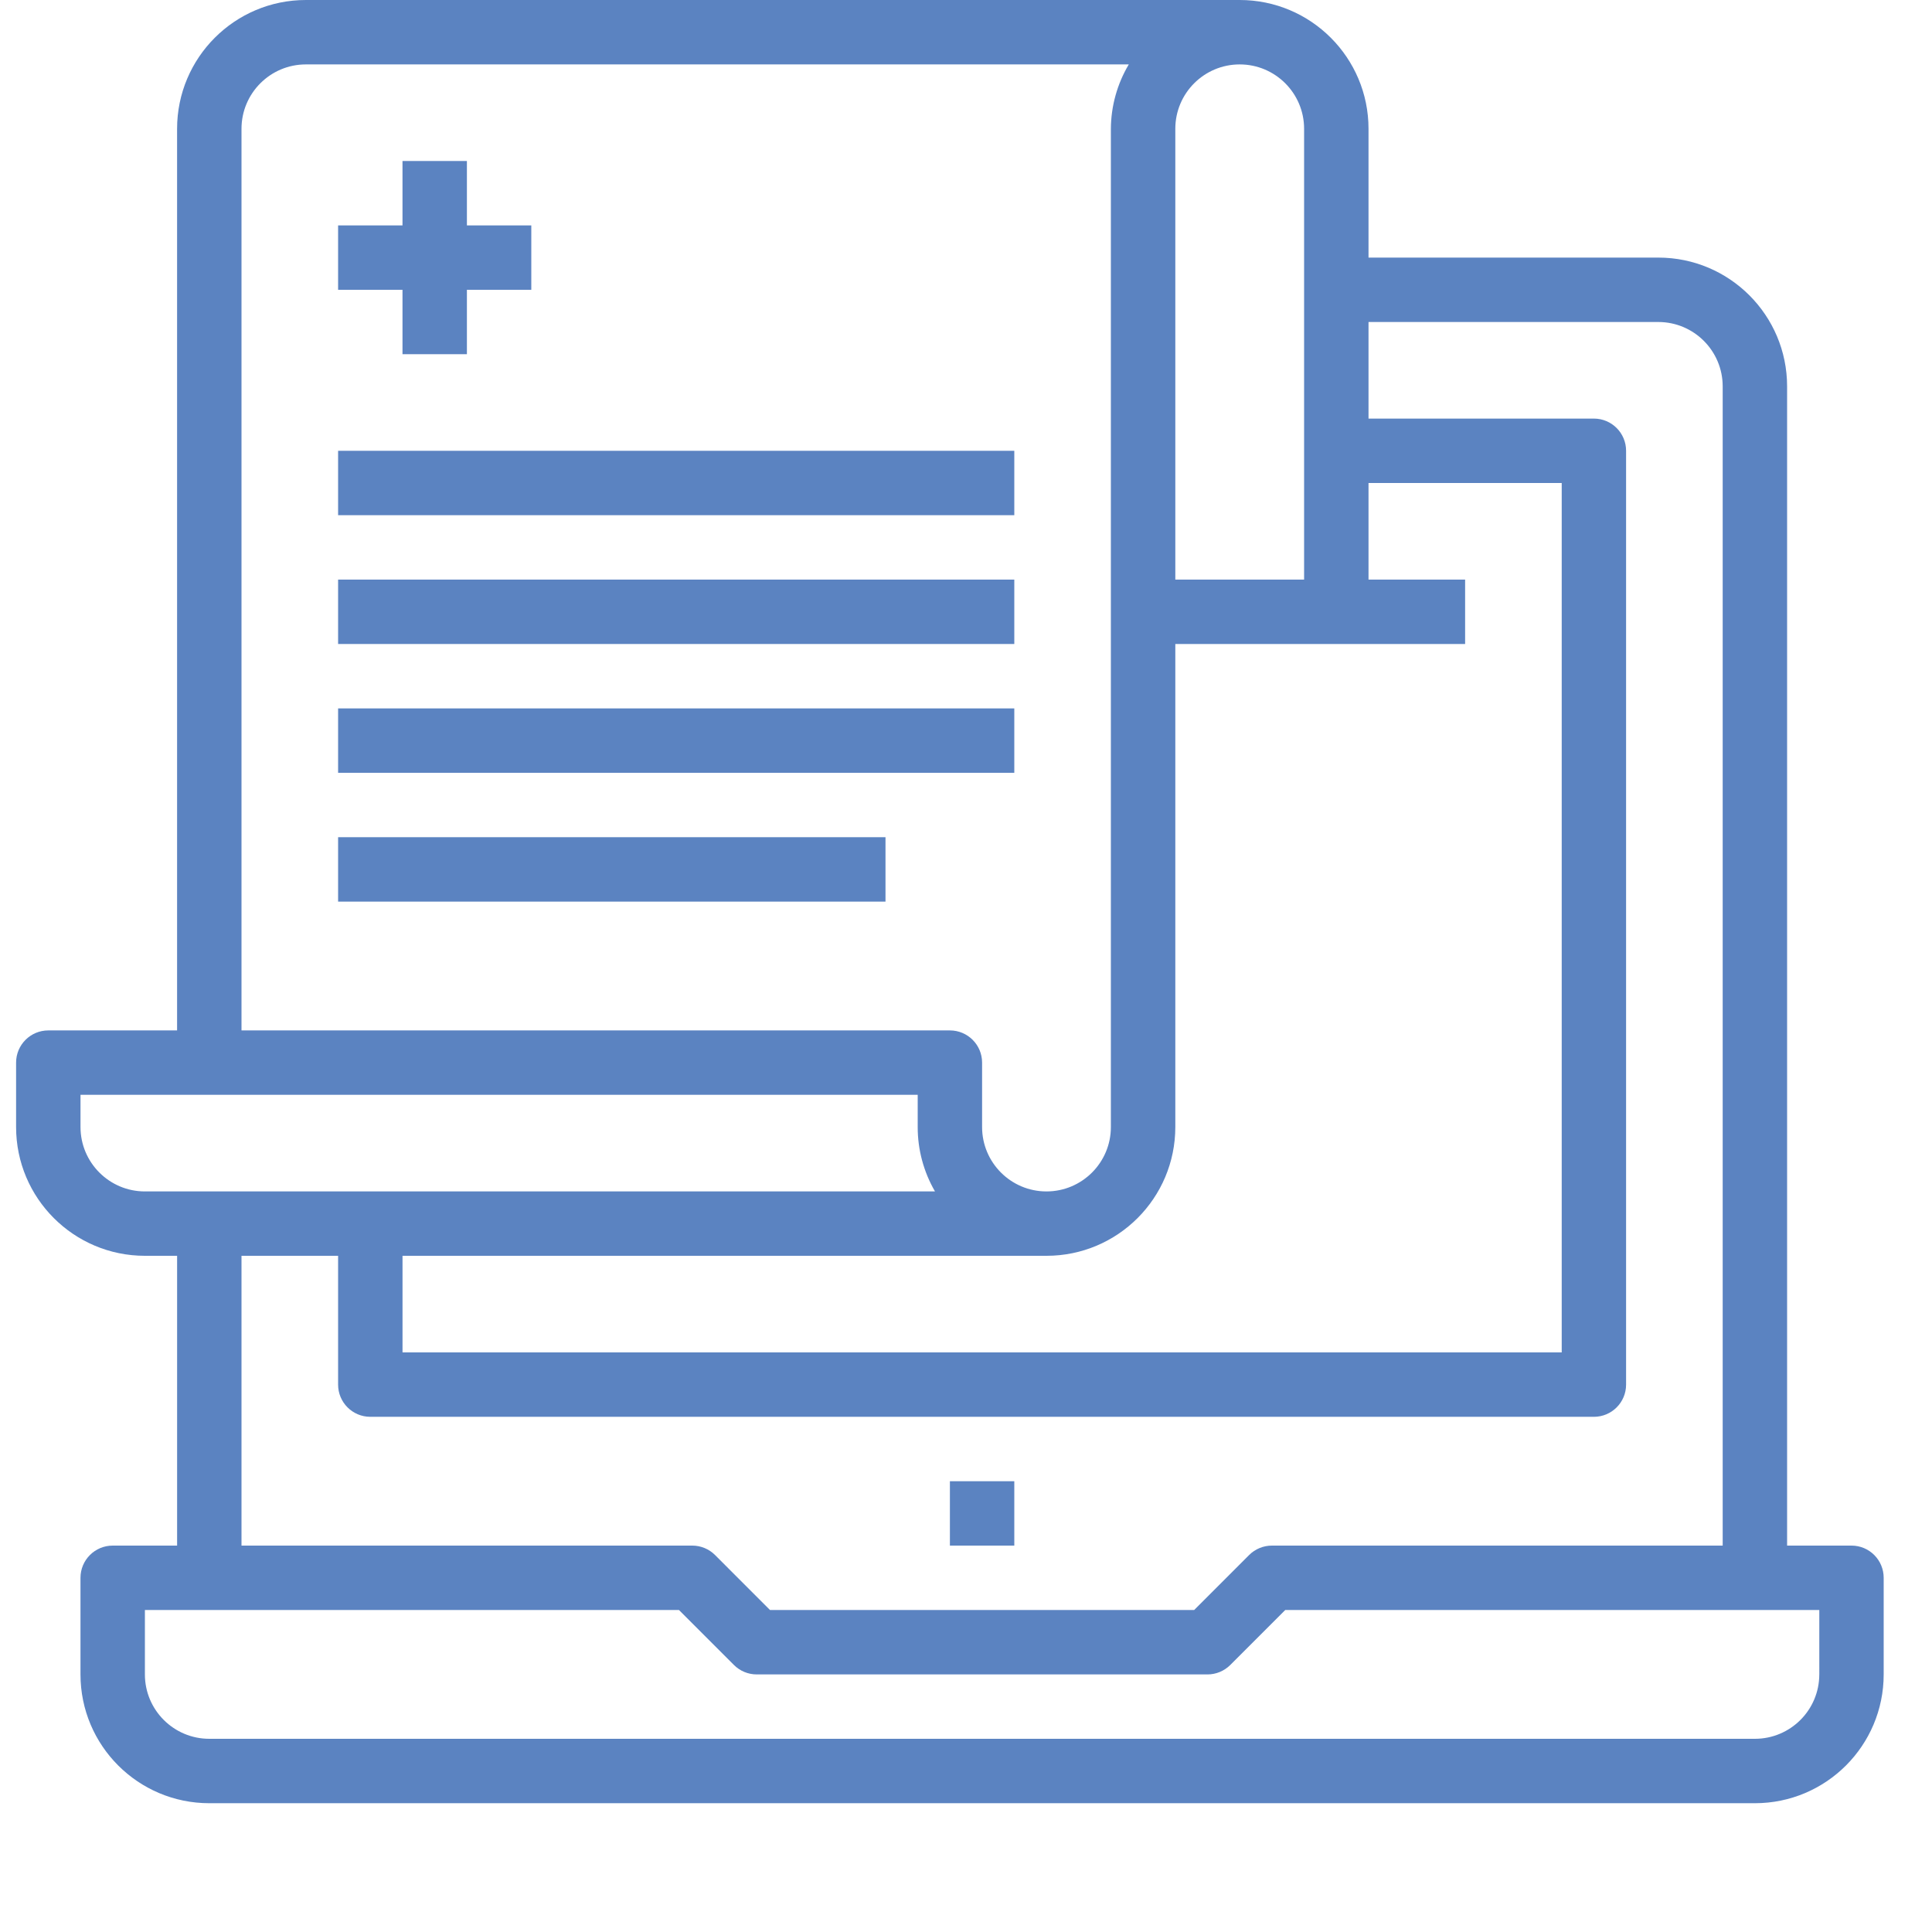 <?xml version="1.0" encoding="utf-8"?>
<!-- Generator: Adobe Illustrator 16.0.4, SVG Export Plug-In . SVG Version: 6.00 Build 0)  -->
<!DOCTYPE svg PUBLIC "-//W3C//DTD SVG 1.1//EN" "http://www.w3.org/Graphics/SVG/1.1/DTD/svg11.dtd">
<svg version="1.1" id="Capa_1" xmlns="http://www.w3.org/2000/svg" xmlns:xlink="http://www.w3.org/1999/xlink" x="0px" y="0px"
	 width="100px" height="100px" viewBox="0 0 100 100" enable-background="new 0 0 100 100" xml:space="preserve">
<g>
	<g>
		<rect x="49.167" y="76.668" fill="#5B83C1" width="3.333" height="3.332"/>
	</g>
</g>
<g>
	<g>
		<path fill="#5B83C1" d="M95.834,80H92.5V20c0-3.682-2.984-6.667-6.666-6.667h-15V6.667C70.834,2.985,67.849,0,64.166,0H15.833
			c-3.682,0-6.667,2.985-6.667,6.667v46.667H2.5c-0.92,0-1.667,0.746-1.667,1.666v3.334C0.833,62.016,3.818,65,7.5,65h1.667v15
			H5.833c-0.92,0-1.667,0.746-1.667,1.668v5c0,3.682,2.985,6.666,6.667,6.666h80c3.682,0,6.666-2.984,6.666-6.666v-5
			C97.5,80.746,96.754,80,95.834,80z M70.834,16.667h15c1.84,0,3.332,1.492,3.332,3.333v60H65.834c-0.443,0-0.867,0.176-1.18,0.488
			l-2.844,2.846H39.856l-2.845-2.846C36.699,80.176,36.275,80,35.833,80H12.5V65h5v6.668c0,0.92,0.746,1.666,1.667,1.666H82.5
			c0.92,0,1.666-0.746,1.666-1.666V23.333c0-0.92-0.746-1.667-1.666-1.667H70.834V16.667z M60.834,6.667
			c0-1.841,1.492-3.333,3.332-3.333c1.842,0,3.334,1.492,3.334,3.333V30h-6.666V6.667z M60.834,58.334v-25h15V30h-5v-5h10v45h-60v-5
			h33.333C57.849,65,60.834,62.016,60.834,58.334z M12.5,6.667c0-1.841,1.492-3.333,3.333-3.333h42.593
			c-0.601,1.009-0.92,2.16-0.927,3.333v51.667c0,1.84-1.492,3.334-3.334,3.334c-1.84,0-3.332-1.494-3.332-3.334V55
			c0-0.92-0.747-1.666-1.667-1.666H12.5V6.667z M7.5,61.668c-1.841,0-3.333-1.494-3.333-3.334v-1.666H47.5v1.666
			c-0.002,1.17,0.307,2.32,0.895,3.334H7.5z M94.166,86.668c0,1.84-1.492,3.332-3.332,3.332h-80C8.992,90,7.5,88.508,7.5,86.668
			v-3.334h27.644l2.845,2.846c0.312,0.312,0.736,0.488,1.178,0.488H62.5c0.441,0,0.865-0.176,1.178-0.488l2.846-2.846h27.643V86.668
			z"/>
	</g>
</g>
<g>
	<g>
		<polygon fill="#5B83C1" points="24.167,11.667 24.167,8.333 20.833,8.333 20.833,11.667 17.5,11.667 17.5,15 20.833,15 
			20.833,18.333 24.167,18.333 24.167,15 27.5,15 27.5,11.667 		"/>
	</g>
</g>
<g>
	<g>
		<rect x="17.5" y="23.333" fill="#5B83C1" width="35" height="3.333"/>
	</g>
</g>
<g>
	<g>
		<rect x="17.5" y="30" fill="#5B83C1" width="35" height="3.333"/>
	</g>
</g>
<g>
	<g>
		<rect x="17.5" y="36.667" fill="#5B83C1" width="35" height="3.333"/>
	</g>
</g>
<g>
	<g>
		<rect x="17.5" y="43.333" fill="#5B83C1" width="28.333" height="3.334"/>
	</g>
</g>
</svg>
